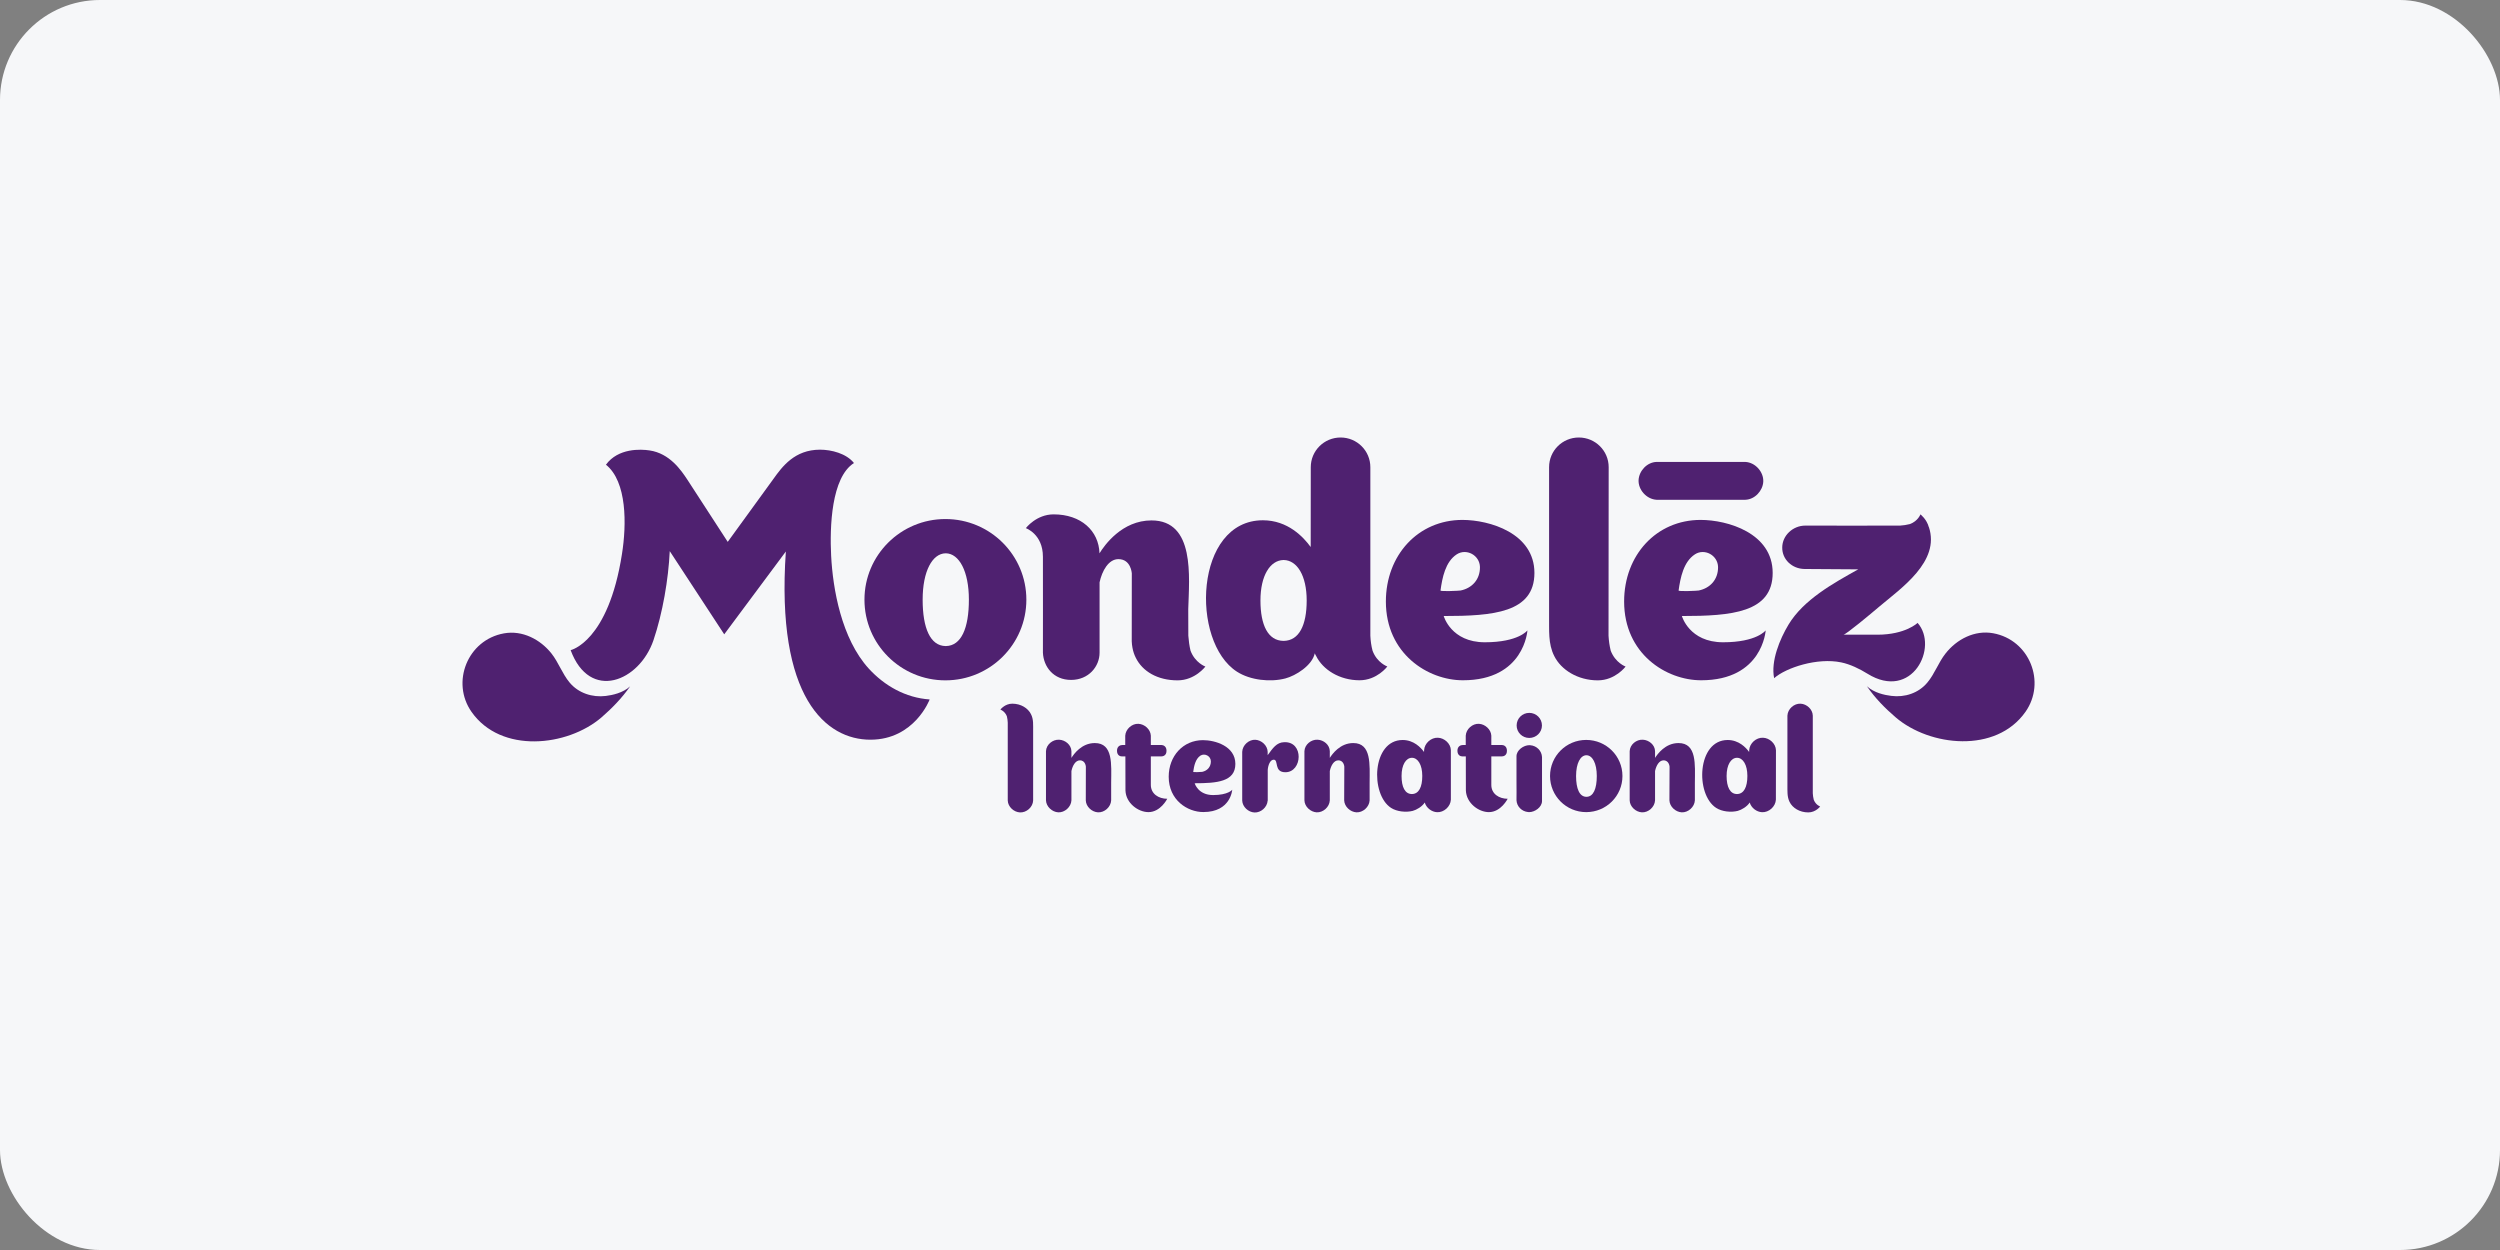 <svg width="200" height="100" viewBox="0 0 200 100" fill="none" xmlns="http://www.w3.org/2000/svg">
<rect x="0" y="0" width="200" height="100" fill="#808080" stroke="none"/>
<rect width="200" height="100" rx="8" fill="#F6F7F9"/>
<path d="M50.412 54.906C49.834 55.437 48.988 55.612 48.463 55.676C47.39 55.81 46.275 55.454 45.569 54.603C44.986 53.908 44.688 53.004 44.123 52.286C43.224 51.149 41.789 50.402 40.313 50.67C37.396 51.196 36.066 54.591 37.722 56.948C40.08 60.314 45.389 59.731 48.113 57.397C48.959 56.662 49.747 55.857 50.412 54.906Z" fill="#4F2170"/>
<path d="M149.353 54.9C149.936 55.431 150.77 55.606 151.301 55.67C152.375 55.81 153.489 55.454 154.195 54.597C154.778 53.897 155.076 52.998 155.642 52.281C156.54 51.137 157.975 50.39 159.451 50.659C162.374 51.19 163.699 54.579 162.042 56.942C159.685 60.303 154.376 59.719 151.657 57.391C150.805 56.662 150.012 55.857 149.353 54.9Z" fill="#4F2170"/>
<path d="M139.627 36.954C139.557 36.954 132.585 36.954 132.521 36.954C131.757 36.978 131.121 37.678 131.086 38.407C131.051 39.177 131.722 39.936 132.521 39.982C132.597 39.982 139.563 39.982 139.627 39.982C140.391 39.959 141.027 39.253 141.062 38.53C141.097 37.76 140.432 36.995 139.627 36.954Z" fill="#4F2170"/>
<path d="M95.241 52.053C95.148 51.657 95.095 51.254 95.066 50.857C95.06 50.285 95.06 49.469 95.06 48.728C95.136 46.161 95.614 41.633 92.12 41.633C89.763 41.633 88.357 43.617 87.96 44.265C87.902 42.456 86.478 41.149 84.29 41.149C82.902 41.149 82.067 42.252 82.067 42.252C82.067 42.252 83.433 42.724 83.433 44.539C83.444 45.846 83.433 52.193 83.433 52.217C83.485 53.343 84.279 54.393 85.685 54.393C87.097 54.393 87.966 53.313 87.966 52.217V46.587C88.164 45.665 88.683 44.731 89.471 44.731C90.48 44.731 90.539 45.857 90.544 45.857L90.539 51.306C90.544 51.481 90.568 51.657 90.597 51.82C90.65 52.106 90.737 52.374 90.859 52.613C91.396 53.71 92.598 54.428 94.208 54.428C95.603 54.428 96.431 53.325 96.431 53.325C96.431 53.325 95.609 53.033 95.241 52.053Z" fill="#4F2170"/>
<path d="M128.857 52.053C128.758 51.656 128.705 51.254 128.682 50.857L128.694 37.374C128.694 36.062 127.626 35 126.307 35C124.989 35 123.927 36.062 123.927 37.374V49.317C123.945 50.39 123.834 51.493 124.341 52.485C124.884 53.582 126.214 54.428 127.824 54.428C129.224 54.428 130.047 53.325 130.047 53.325C130.047 53.325 129.23 53.033 128.857 52.053Z" fill="#4F2170"/>
<path d="M75.674 51.685C75.668 51.685 75.668 51.685 75.662 51.685C75.656 51.685 75.656 51.685 75.644 51.685C74.425 51.662 73.812 50.262 73.812 47.975C73.812 45.688 74.588 44.288 75.644 44.264C75.656 44.264 75.656 44.264 75.662 44.264C75.668 44.264 75.668 44.264 75.674 44.264C76.729 44.288 77.511 45.694 77.511 47.975C77.511 50.262 76.899 51.662 75.674 51.685ZM75.633 41.523C72.056 41.523 69.157 44.41 69.157 47.975C69.157 51.54 72.056 54.428 75.633 54.428C79.209 54.428 82.109 51.54 82.109 47.975C82.109 44.41 79.209 41.523 75.633 41.523Z" fill="#4F2170"/>
<path d="M102.703 51.271C102.691 51.271 102.691 51.271 102.686 51.271C102.68 51.271 102.68 51.271 102.674 51.271C101.449 51.254 100.836 50.029 100.836 48.039C100.836 46.05 101.606 44.831 102.674 44.801C102.68 44.801 102.68 44.801 102.686 44.801C102.691 44.801 102.691 44.801 102.703 44.801C103.765 44.825 104.535 46.044 104.535 48.039C104.535 50.029 103.922 51.248 102.703 51.271ZM109.803 52.053C109.698 51.656 109.646 51.254 109.628 50.857V37.374C109.628 36.062 108.56 35 107.248 35C105.929 35 104.862 36.062 104.862 37.374L104.856 43.763C104.278 42.964 103.024 41.622 101.034 41.622C95.562 41.622 95.212 51.336 98.963 53.739C100.019 54.416 101.618 54.591 102.826 54.276C103.654 54.06 104.972 53.243 105.183 52.263C105.212 52.339 105.247 52.409 105.288 52.473C105.824 53.57 107.16 54.422 108.765 54.422C110.165 54.422 110.987 53.319 110.987 53.319C110.987 53.319 110.165 53.033 109.803 52.053Z" fill="#4F2170"/>
<path d="M115.24 47.24C115.38 46.225 115.625 44.941 116.541 44.346C117.311 43.85 118.373 44.41 118.396 45.361C118.408 46.365 117.76 47.053 116.85 47.24C116.745 47.263 115.228 47.333 115.24 47.24ZM122.194 50.431C122.194 50.431 121.494 51.382 118.787 51.382C116.08 51.382 115.497 49.282 115.497 49.282C119.441 49.282 122.754 49.019 122.754 45.834C122.754 42.643 119.143 41.593 116.996 41.593C113.455 41.593 110.87 44.405 110.87 48.121C110.87 52.304 114.237 54.422 117.031 54.422C121.955 54.422 122.194 50.431 122.194 50.431Z" fill="#4F2170"/>
<path d="M134.288 47.24C134.429 46.225 134.679 44.941 135.595 44.346C136.36 43.85 137.421 44.41 137.445 45.361C137.456 46.365 136.809 47.053 135.899 47.24C135.805 47.263 134.283 47.333 134.288 47.24ZM141.254 50.431C141.254 50.431 140.554 51.382 137.847 51.382C135.134 51.382 134.551 49.282 134.551 49.282C138.501 49.282 141.814 49.019 141.814 45.834C141.814 42.643 138.203 41.593 136.05 41.593C132.515 41.593 129.93 44.405 129.93 48.121C129.93 52.304 133.291 54.422 136.091 54.422C141.015 54.422 141.254 50.431 141.254 50.431Z" fill="#4F2170"/>
<path d="M150.187 50.776H147.474C147.666 50.776 149.679 49.095 150.35 48.523C152.089 47.053 155.227 44.924 154.311 42.164V42.188C154.142 41.534 153.635 41.149 153.635 41.149C153.635 41.149 153.442 41.686 152.794 41.925C152.532 41.989 152.269 42.036 152.007 42.048C151.791 42.059 144.423 42.048 144.423 42.048C143.425 42.048 142.585 42.847 142.579 43.792C142.561 44.743 143.355 45.507 144.364 45.519L148.658 45.548C146.663 46.662 144.288 47.969 143.081 49.97C142.386 51.12 141.651 52.899 141.931 54.253C142.882 53.413 145.391 52.59 147.299 52.992C148.01 53.138 148.769 53.506 149.387 53.891C152.964 56.12 155.116 51.756 153.407 49.83C153.419 49.825 152.444 50.776 150.187 50.776Z" fill="#4F2170"/>
<path d="M69.507 53.494C67.313 51.09 66.625 47.106 66.491 44.451C66.374 42.158 66.502 38.197 68.317 37.042C67.71 36.278 66.514 35.974 65.604 35.974C63.568 35.974 62.576 37.334 61.882 38.302C61.648 38.623 58.218 43.349 58.218 43.349C58.218 43.349 55.33 38.891 54.98 38.36C54.49 37.62 53.574 36.266 51.958 36.033C51.264 35.928 49.461 35.834 48.475 37.176C50.167 38.53 50.132 41.96 49.758 44.317C48.661 51.359 45.651 52.012 45.651 52.012C47.185 56.154 51.158 54.515 52.279 51.213C53.008 49.066 53.475 46.342 53.58 44.09L57.938 50.746C57.938 50.746 62.868 44.113 62.868 44.119C62.057 55.851 66.1 59.176 69.629 59.176C73.171 59.176 74.373 55.956 74.373 55.956C72.441 55.822 70.767 54.865 69.507 53.494Z" fill="#4F2170"/>
<path d="M80.55 57.304C80.591 57.479 80.615 57.642 80.62 57.817C80.62 57.87 80.62 63.961 80.62 64.036C80.632 64.544 81.111 64.97 81.595 64.993C82.114 65.022 82.633 64.573 82.651 64.036C82.651 63.961 82.651 58.482 82.651 58.482C82.645 58.021 82.697 57.549 82.476 57.129C82.242 56.656 81.676 56.294 80.982 56.294C80.387 56.294 80.031 56.767 80.031 56.767C80.031 56.767 80.393 56.89 80.55 57.304Z" fill="#4F2170"/>
<path d="M145.099 63.978C145.053 63.803 145.035 63.634 145.023 63.459C145.023 63.412 145.023 57.327 145.023 57.251C145.012 56.744 144.539 56.318 144.049 56.295C143.53 56.265 143.017 56.715 142.993 57.251C142.993 57.327 142.993 62.806 142.993 62.806C142.999 63.266 142.958 63.739 143.168 64.159C143.402 64.632 143.967 64.993 144.662 64.993C145.257 64.993 145.613 64.521 145.613 64.521C145.613 64.521 145.257 64.398 145.099 63.978Z" fill="#4F2170"/>
<path d="M108.257 59.445C107.201 59.445 106.577 60.332 106.39 60.623L106.384 60.629C106.384 60.338 106.384 60.104 106.384 60.093C106.373 59.585 105.9 59.2 105.41 59.177C104.891 59.147 104.377 59.562 104.354 60.093C104.354 60.163 104.354 63.978 104.354 64.025C104.366 64.532 104.844 64.958 105.328 64.987C105.848 65.016 106.361 64.561 106.384 64.025C106.384 63.99 106.384 62.741 106.384 61.668L106.39 61.662C106.478 61.248 106.711 60.828 107.061 60.828C107.516 60.828 107.545 61.335 107.545 61.335L107.534 64.025C107.551 64.532 108.024 64.958 108.514 64.987C109.027 65.016 109.546 64.561 109.57 64.025V62.619C109.576 61.172 109.727 59.439 108.257 59.445Z" fill="#4F2170"/>
<path d="M134.277 59.445C133.221 59.445 132.597 60.332 132.41 60.623L132.404 60.629C132.404 60.338 132.404 60.104 132.404 60.093C132.393 59.585 131.914 59.2 131.43 59.177C130.911 59.147 130.397 59.562 130.374 60.093C130.374 60.163 130.374 63.978 130.374 64.025C130.386 64.532 130.858 64.958 131.348 64.987C131.868 65.016 132.381 64.561 132.404 64.025C132.404 63.99 132.404 62.741 132.404 61.668L132.41 61.662C132.498 61.248 132.731 60.828 133.081 60.828C133.536 60.828 133.565 61.335 133.565 61.335L133.554 64.025C133.571 64.532 134.044 64.958 134.534 64.987C135.047 65.016 135.566 64.561 135.59 64.025V62.619C135.601 61.172 135.753 59.439 134.277 59.445Z" fill="#4F2170"/>
<path d="M87.581 59.445C86.525 59.445 85.9 60.332 85.72 60.623L85.714 60.629C85.714 60.338 85.714 60.104 85.714 60.093C85.696 59.585 85.224 59.2 84.734 59.177C84.22 59.147 83.701 59.562 83.678 60.093C83.678 60.163 83.678 63.978 83.678 64.025C83.695 64.532 84.168 64.958 84.658 64.987C85.171 65.016 85.691 64.561 85.714 64.025C85.714 63.99 85.714 62.741 85.714 61.668L85.72 61.662C85.807 61.248 86.04 60.828 86.391 60.828C86.84 60.828 86.869 61.335 86.869 61.335L86.863 64.025C86.875 64.532 87.347 64.958 87.837 64.987C88.357 65.016 88.87 64.561 88.893 64.025V62.619C88.905 61.172 89.063 59.439 87.581 59.445Z" fill="#4F2170"/>
<path d="M126.92 63.745C126.914 63.745 126.909 63.745 126.909 63.745C126.36 63.739 126.086 63.103 126.086 62.082C126.086 61.055 126.436 60.425 126.909 60.419C126.909 60.419 126.909 60.419 126.914 60.419H126.92C127.393 60.431 127.743 61.055 127.743 62.082C127.743 63.103 127.469 63.739 126.92 63.745ZM126.897 59.194C125.298 59.194 124.003 60.483 124.003 62.082C124.003 63.681 125.298 64.97 126.897 64.97C128.501 64.97 129.796 63.681 129.796 62.082C129.796 60.483 128.501 59.194 126.897 59.194Z" fill="#4F2170"/>
<path d="M112.959 63.523C112.953 63.523 112.953 63.523 112.947 63.523C112.399 63.517 112.125 62.969 112.125 62.076C112.125 61.184 112.475 60.635 112.947 60.623H112.959C113.432 60.629 113.782 61.184 113.782 62.076C113.782 62.969 113.507 63.511 112.959 63.523ZM116.069 60.017C116.057 59.48 115.544 59.036 115.036 59.019C114.488 58.99 113.957 59.462 113.928 60.017C113.928 60.057 113.922 60.145 113.922 60.157C113.665 59.801 113.099 59.2 112.212 59.2C109.756 59.2 109.604 63.546 111.285 64.632C111.757 64.935 112.475 65.005 113.017 64.871C113.327 64.789 113.776 64.526 113.98 64.2C114.103 64.632 114.534 64.958 114.966 64.976C115.509 65.005 116.039 64.532 116.069 63.978C116.069 63.896 116.069 60.069 116.069 60.017Z" fill="#4F2170"/>
<path d="M138.968 63.523C138.962 63.523 138.962 63.523 138.968 63.523C138.962 63.523 138.962 63.523 138.95 63.523C138.408 63.517 138.128 62.969 138.128 62.076C138.128 61.184 138.478 60.635 138.95 60.623H138.962C138.962 60.623 138.962 60.623 138.968 60.623C139.44 60.629 139.79 61.184 139.79 62.076C139.79 62.969 139.51 63.511 138.968 63.523ZM142.077 60.017C142.06 59.48 141.552 59.036 141.045 59.019C140.496 58.99 139.965 59.462 139.936 60.017C139.936 60.057 139.93 60.145 139.93 60.157C139.674 59.801 139.102 59.2 138.215 59.2C135.765 59.2 135.607 63.546 137.293 64.632C137.766 64.935 138.478 65.005 139.02 64.871C139.324 64.789 139.773 64.526 139.977 64.2C140.1 64.632 140.531 64.958 140.963 64.976C141.506 65.005 142.042 64.532 142.071 63.978C142.077 63.896 142.077 60.069 142.077 60.017Z" fill="#4F2170"/>
<path d="M123.361 60.565C123.338 60.063 122.935 59.661 122.434 59.62C122.404 59.62 122.375 59.614 122.346 59.614C121.897 59.614 121.319 60.005 121.319 60.501V62.374C121.331 62.951 121.319 64.013 121.319 64.019C121.343 64.521 121.745 64.917 122.247 64.964C122.276 64.964 122.305 64.97 122.334 64.97C122.784 64.97 123.361 64.579 123.361 64.083V62.525C123.355 61.936 123.361 60.577 123.361 60.565Z" fill="#4F2170"/>
<path d="M123.356 58.039C123.356 58.587 122.901 59.036 122.341 59.036C121.781 59.036 121.331 58.587 121.331 58.039C121.331 57.479 121.781 57.03 122.341 57.03C122.901 57.03 123.356 57.479 123.356 58.039Z" fill="#4F2170"/>
<path d="M102.732 59.375C102.125 59.392 101.828 59.848 101.413 60.413C101.413 60.419 101.413 60.151 101.413 60.145C101.396 59.632 100.923 59.212 100.433 59.182C99.92 59.153 99.401 59.602 99.377 60.145V64.042C99.395 64.55 99.867 64.976 100.357 64.999C100.871 65.022 101.373 64.585 101.413 64.054H101.419V61.586C101.448 61.224 101.606 60.775 101.898 60.775C102.312 60.775 101.886 61.779 102.831 61.779C104.196 61.779 104.33 59.305 102.732 59.375Z" fill="#4F2170"/>
<path d="M95.457 61.749C95.521 61.289 95.632 60.717 96.034 60.449C96.379 60.233 96.863 60.478 96.869 60.904C96.874 61.353 96.583 61.662 96.174 61.749C96.133 61.761 95.445 61.79 95.457 61.749ZM98.578 63.179C98.578 63.179 98.263 63.605 97.049 63.605C95.836 63.605 95.573 62.66 95.573 62.66C97.341 62.66 98.829 62.543 98.829 61.114C98.829 59.684 97.201 59.212 96.239 59.212C94.652 59.212 93.496 60.478 93.496 62.14C93.496 64.013 95.002 64.964 96.262 64.964C98.467 64.97 98.578 63.179 98.578 63.179Z" fill="#4F2170"/>
<path d="M93.38 63.902C93.38 63.902 92.849 64.97 91.874 64.97C91.064 64.97 90.072 64.258 90.037 63.237C90.037 63.225 90.031 61.749 90.031 60.513H89.751C89.605 60.513 89.36 60.425 89.36 60.058C89.36 59.684 89.646 59.602 89.78 59.602H90.019C90.019 59.177 90.019 58.879 90.019 58.856C90.048 58.325 90.562 57.876 91.075 57.905C91.565 57.928 92.044 58.348 92.067 58.856V59.602H92.925C93.041 59.602 93.321 59.684 93.321 60.063C93.321 60.443 93.041 60.513 92.901 60.513H92.067V62.776C92.061 63.517 92.697 63.902 93.38 63.902Z" fill="#4F2170"/>
<path d="M120.613 63.902C120.613 63.902 120.082 64.97 119.108 64.97C118.297 64.97 117.311 64.258 117.27 63.237C117.27 63.225 117.265 61.749 117.265 60.513H116.99C116.844 60.513 116.594 60.425 116.594 60.058C116.594 59.684 116.879 59.602 117.02 59.602H117.259C117.259 59.177 117.259 58.879 117.259 58.856C117.288 58.325 117.795 57.876 118.315 57.905C118.799 57.928 119.283 58.348 119.306 58.856V59.602H120.164C120.281 59.602 120.555 59.684 120.555 60.063C120.555 60.443 120.281 60.513 120.135 60.513H119.306V62.776C119.295 63.517 119.937 63.902 120.613 63.902Z" fill="#4F2170"/>
</svg>

